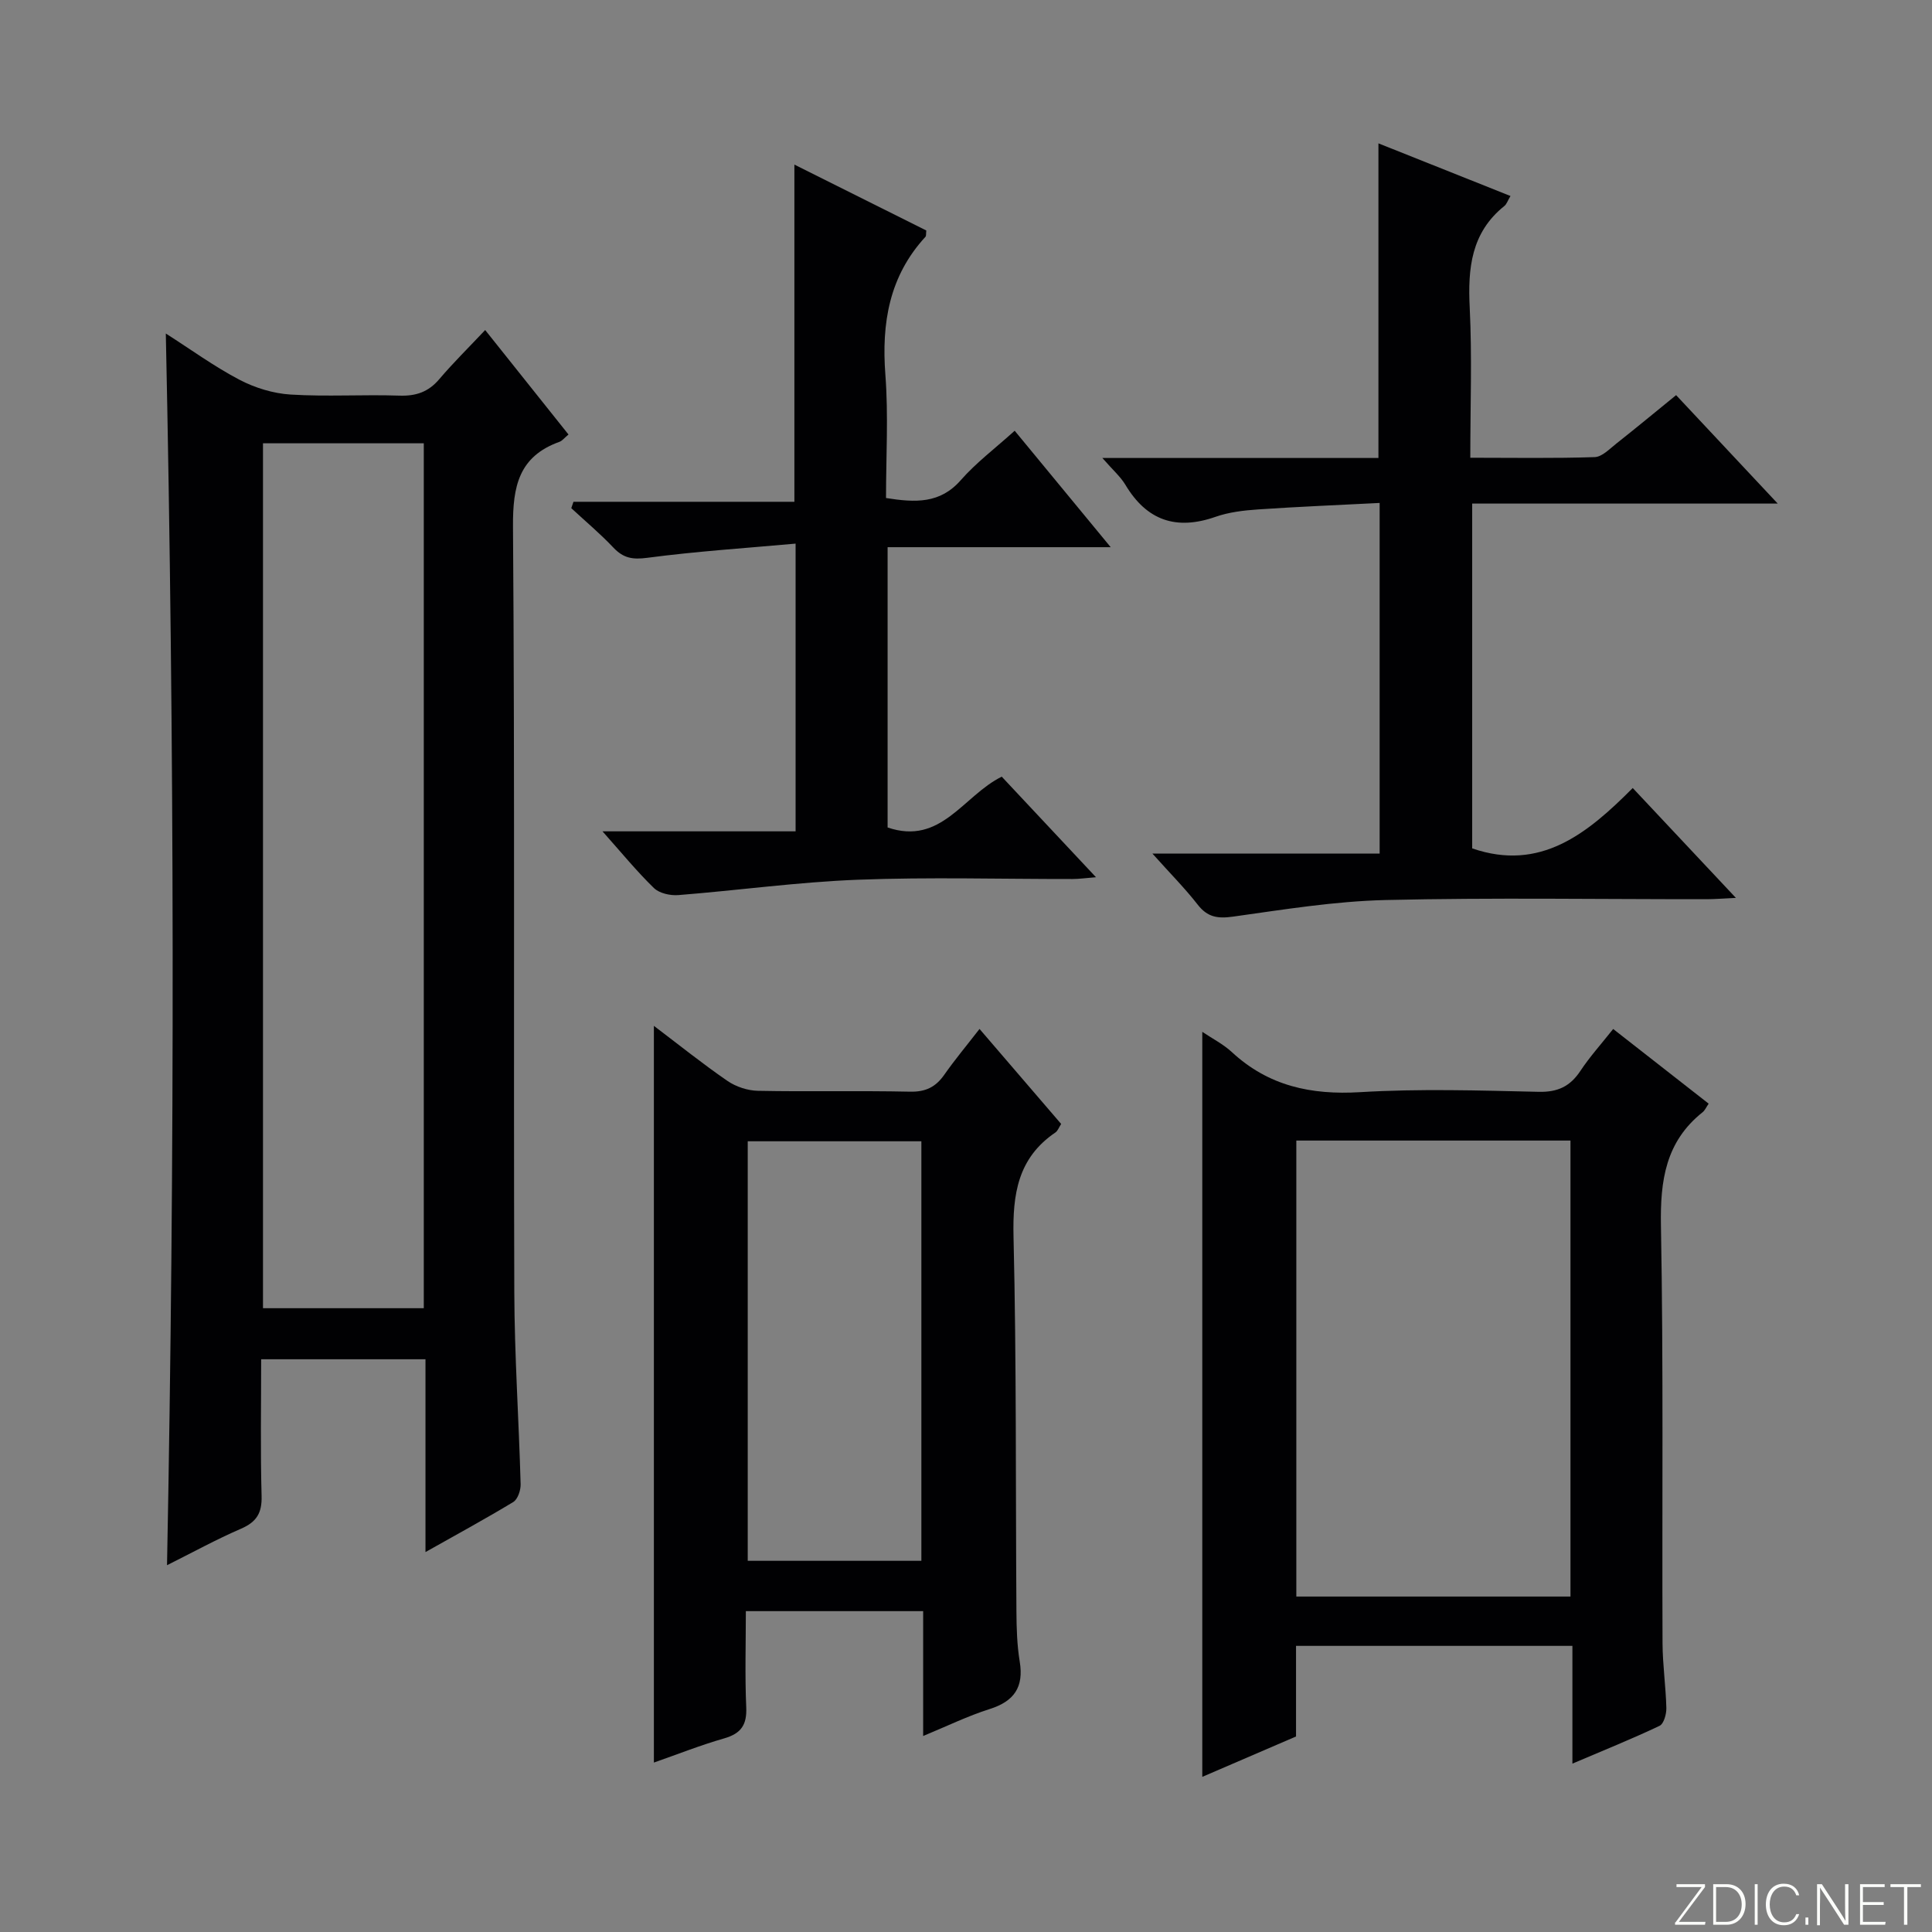 <svg enable-background="new 0 0 400 400" viewBox="0 0 400 400" xmlns="http://www.w3.org/2000/svg"><rect x="0" y="0" width="400" height="400" fill="#808080" stroke="none"/><g fill="#fbfcfa"><path d="m346.9 398 5.4-7.3h-5.2v-.6h5.9v.6l-5.4 7.2h5.5l-.1.6h-6.2v-.5z"/><path d="m354.7 390.1h2.8c2.3 0 3.9 1.6 3.9 4.1s-1.6 4.3-3.9 4.3h-2.8zm.6 7.8h2c2.2 0 3.3-1.6 3.3-3.6 0-1.8-1-3.6-3.3-3.6h-2z"/><path d="m363.9 390.1v8.4h-.6v-8.4z"/><path d="m372.5 396.3c-.4 1.3-1.4 2.3-3.2 2.3-2.4 0-3.7-1.9-3.7-4.3 0-2.3 1.2-4.3 3.7-4.3 1.8 0 2.9 1 3.2 2.4h-.6c-.4-1.1-1.1-1.8-2.5-1.8-2.1 0-3 1.9-3 3.7s.9 3.7 3 3.7c1.4 0 2.1-.7 2.5-1.7z"/><path d="m373.8 398.5v-1.5h.6v1.5z"/><path d="m376.2 398.5v-8.4h1c1.3 2 4.4 6.7 4.9 7.6-.1-1.2-.1-2.4-.1-3.8v-3.8h.7v8.4h-.9c-1.2-1.9-4.4-6.8-5-7.7.1 1.1 0 2.3 0 3.9v3.9h-.6z"/><path d="m390 394.4h-4.3v3.5h4.7l-.1.6h-5.2v-8.4h5.1v.6h-4.5v3.1h4.3v.7z"/><path d="m394.2 390.7h-2.8v-.6h6.3v.6h-2.8v7.8h-.7z"/></g><path d="m88.09 321.34c0-13.67 0-26.58 0-39.92-11.36 0-22.39 0-34.02 0 0 9.43-.17 18.87.09 28.3.1 3.53-1.03 5.38-4.25 6.78-5.16 2.23-10.12 4.96-15.33 7.56 1.64-85.07 1.55-169.78-.25-255.01 5.21 3.32 10.03 6.84 15.26 9.58 3.21 1.68 7 2.84 10.6 3.06 7.47.46 14.99-.03 22.48.22 3.45.12 6.02-.75 8.27-3.4 2.9-3.41 6.1-6.56 9.51-10.18 6.01 7.53 11.57 14.5 17.25 21.63-.88.73-1.3 1.31-1.86 1.51-8.43 3.03-9.69 9.21-9.63 17.55.39 52.8.1 105.6.27 158.41.04 13.29.95 26.57 1.31 39.86.03 1.25-.59 3.12-1.53 3.69-5.77 3.49-11.71 6.72-18.17 10.36zm-.35-50.49c0-59.92 0-119.34 0-179.07-11.25 0-22.3 0-33.29 0v179.07z" fill="#010103"/><path d="m248.92 213.63c2.07 1.4 4.34 2.54 6.14 4.21 7.57 7 16.37 8.89 26.54 8.28 12.28-.74 24.65-.35 36.97-.07 3.96.09 6.51-1.13 8.64-4.34 1.91-2.89 4.26-5.49 6.78-8.67 6.68 5.22 13.18 10.3 19.77 15.46-.5.72-.77 1.39-1.26 1.78-7.65 6.09-8.79 14.13-8.62 23.46.53 28.81.21 57.64.33 86.46.02 4.48.68 8.95.79 13.43.03 1.26-.53 3.26-1.4 3.68-5.66 2.69-11.48 5.03-18.05 7.83 0-8.59 0-16.34 0-24.38-19.33 0-38.06 0-57.22 0v18.76c-6.72 2.89-13.21 5.69-19.41 8.36 0-51.47 0-102.76 0-154.25zm19.47 22.51v94.41h56.76c0-31.62 0-62.96 0-94.41-19.08 0-37.72 0-56.76 0z" fill="#010103"/><path d="m135.38 364.92c0-51.04 0-101.43 0-152.53 5.22 3.95 10.09 7.87 15.23 11.4 1.76 1.21 4.18 2.01 6.32 2.05 10.49.21 21-.05 31.49.18 3.22.07 5.3-.96 7.08-3.5 2.17-3.1 4.61-6.02 7.3-9.49 5.82 6.77 11.3 13.16 16.9 19.67-.47.73-.7 1.43-1.18 1.76-7.79 5.28-8.89 12.78-8.68 21.63.62 25.81.42 51.64.6 77.47.02 3.48.12 7.01.68 10.43.88 5.31-1.14 8.24-6.22 9.85-4.52 1.43-8.83 3.54-13.77 5.58 0-8.93 0-17.19 0-25.85-12.24 0-24.12 0-36.71 0 0 6.68-.21 13.31.08 19.91.16 3.61-1.05 5.41-4.52 6.42-4.93 1.41-9.7 3.31-14.6 5.02zm55.38-128.63c-12.11 0-23.98 0-35.95 0v86.86h35.95c0-29.18 0-57.92 0-86.86z" fill="#010103"/><path d="m228.23 94.82h57.16c0-21.81 0-43.18 0-65.14 9.09 3.62 18.07 7.2 27.34 10.9-.6 1-.8 1.7-1.27 2.07-6.87 5.51-7.58 12.88-7.17 21.05.5 10.11.12 20.26.12 31.07 8.91 0 17.34.15 25.75-.13 1.54-.05 3.11-1.72 4.52-2.83 4.03-3.18 7.99-6.46 12.34-10 6.81 7.27 13.45 14.35 21.04 22.45-21.85 0-42.37 0-63.26 0v71.39c14.12 4.86 23.83-3.04 33.24-12.5 7.19 7.66 13.96 14.88 21.36 22.75-2.53.12-4.26.26-6 .27-22.17.02-44.34-.35-66.5.17-10.56.25-21.12 1.97-31.62 3.44-3.17.44-5.27.13-7.3-2.47-2.62-3.37-5.65-6.41-9.38-10.58h47.04c0-24.28 0-47.87 0-72.6-8.41.43-16.79.77-25.16 1.34-2.97.2-6.03.56-8.81 1.53-8.13 2.85-14.24.79-18.67-6.63-1.01-1.68-2.56-3.02-4.77-5.55z" fill="#010103"/><path d="m229.96 113.29c-16.28 0-31.06 0-46.19 0v58.03c11.07 3.78 15.65-6.58 23.63-10.52 6.24 6.66 12.56 13.41 19.51 20.82-2.13.17-3.49.37-4.86.37-14.82.02-29.66-.42-44.46.15-12.41.48-24.77 2.2-37.16 3.18-1.67.13-3.92-.37-5.04-1.46-3.56-3.45-6.71-7.32-10.65-11.74h39.98c0-19.84 0-39.07 0-59.57-10.4.94-20.6 1.6-30.72 2.94-3.04.4-4.93.07-6.98-2.09-2.74-2.9-5.81-5.47-8.74-8.19.15-.44.3-.88.45-1.32h45.74c0-23.69 0-46.53 0-69.81 9.18 4.58 18.3 9.14 27.31 13.64-.08.72 0 1.12-.17 1.3-7.51 8.16-9.12 17.86-8.3 28.6.64 8.4.13 16.89.13 25.49 6.11.97 11.2 1.19 15.49-3.71 3.15-3.59 7.05-6.52 11.15-10.22 6.44 7.82 12.7 15.41 19.88 24.11z" fill="#010103"/></svg>
